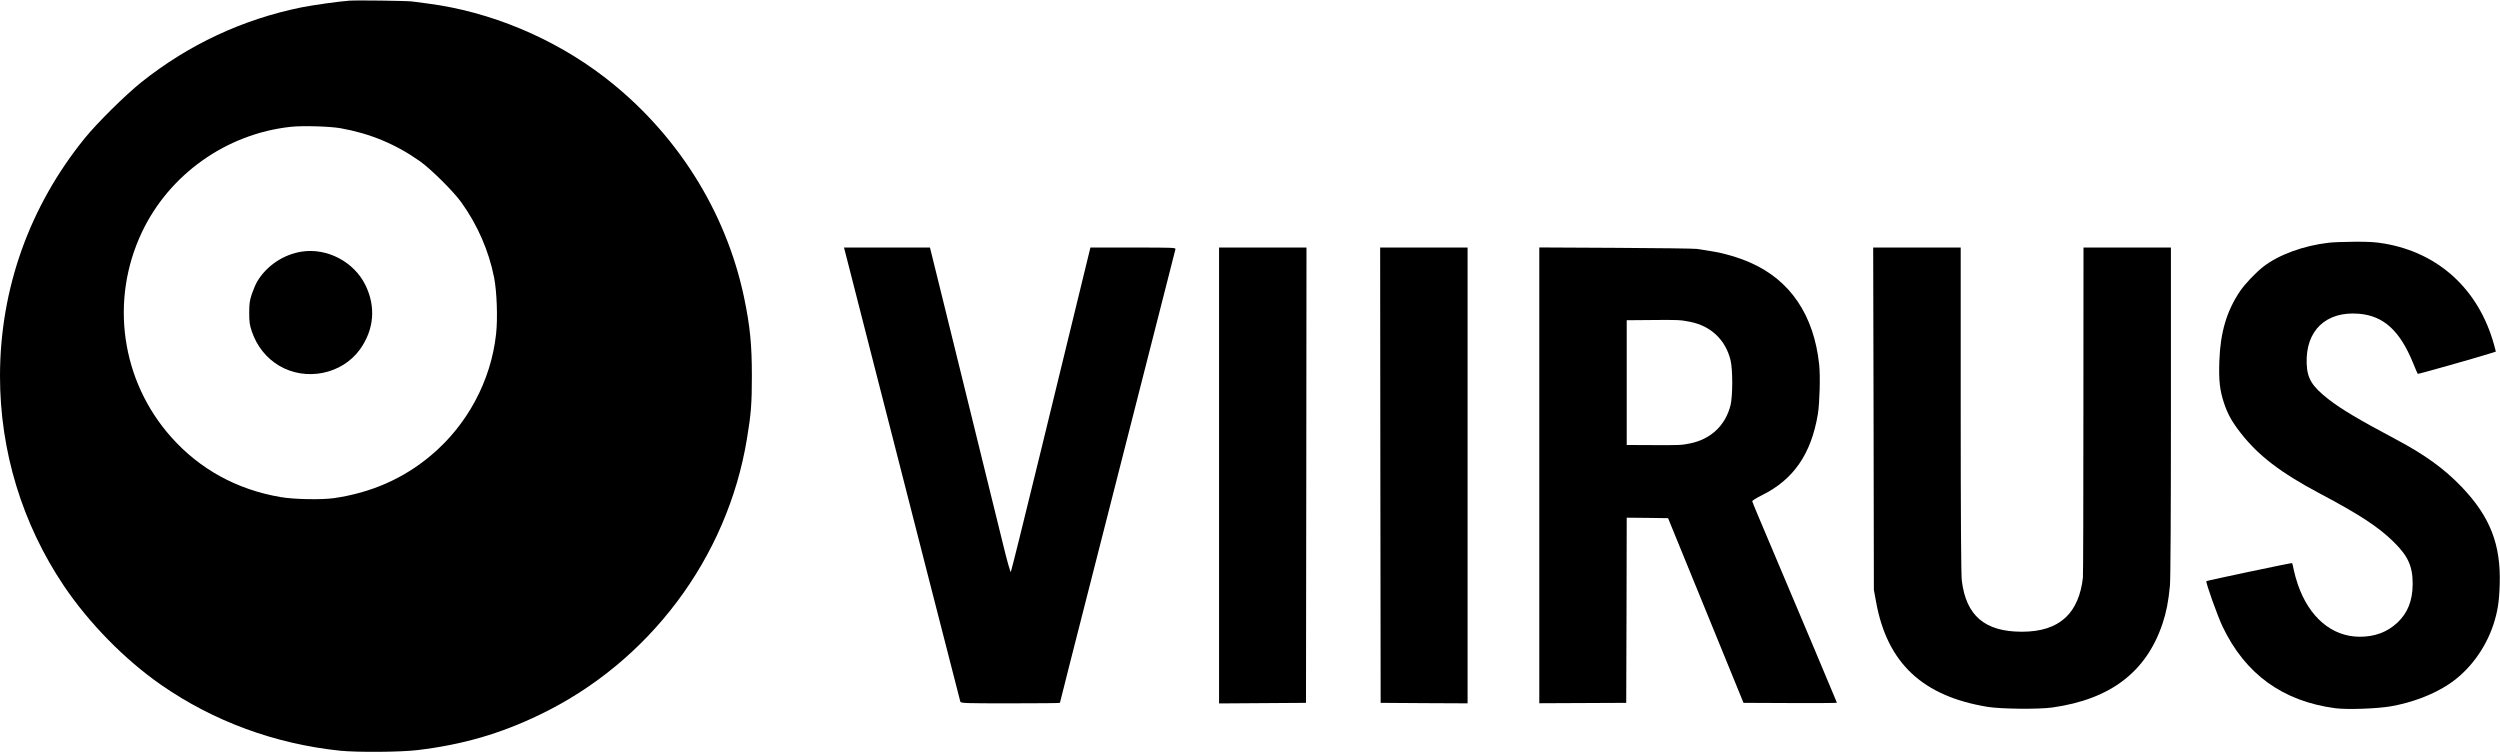 <?xml version="1.0" encoding="UTF-8"?>
<svg width="2545px" height="766px" viewBox="0 0 2545 766" version="1.1" xmlns="http://www.w3.org/2000/svg" xmlns:xlink="http://www.w3.org/1999/xlink">
    <!-- Generator: Sketch 55.2 (78181) - https://sketchapp.com -->
    <title>viirus_logo</title>
    <desc>Created with Sketch.</desc>
    <g id="Page-1" stroke="none" stroke-width="1" fill="none" fill-rule="evenodd">
        <g id="viirus_logo" fill="#000000" fill-rule="nonzero">
            <g id="Group" transform="translate(1272.5, 382.9) scale(-1, 1) rotate(-180) translate(-1272.5, -382.9) translate(0, 0.4)">
                <path d="M355.5,764.7 C344.5,763.9 318.5,760.2 306.9,757.9 C247,745.7 192.1,720.1 143.9,681.7 C127.9,668.9 98.9,640.3 86.2,624.6 C29.9,555.1 0,471.2 0,382.4 C0,306.2 22.6,232.1 65.1,168.9 C90.6,131.1 127,93.9 164,68.2 C217.3,31.2 279.6,8.2 346,1.2 C363.7,-0.6 407.6,-0.3 425,1.8 C470.9,7.3 509.5,18.5 549.6,37.9 C660.9,91.4 740.6,197.6 760.4,318.8 C764.6,344 765.4,354.7 765.4,382.4 C765.4,414.8 763.6,433.2 757.4,462.9 C738.8,551.1 688,631.1 615,687.1 C563.2,726.8 498.9,753.6 435.5,761.8 C428.9,762.6 421.7,763.6 419.5,763.9 C414.8,764.6 362.8,765.3 355.5,764.7 Z M346.5,634.9 C376.4,629.6 402.6,618.8 427.3,601.4 C438.6,593.4 461.4,570.8 469.5,559.6 C486.1,536.5 497.6,510.2 503,482.9 C505.8,468.6 506.8,441.2 505,425.3 C499.8,377.6 475.6,332.6 438.5,301.6 C410.5,278.1 377.8,263.8 340,258.3 C327.2,256.5 299.2,257 285.5,259.4 C241.2,267 203.4,287.7 174.3,320.4 C123.3,377.7 111.6,459.7 144.5,529.1 C172.5,588.1 230.6,629.2 296,636.3 C307.7,637.6 335.6,636.8 346.5,634.9 Z" id="Shape"></path>
                <path d="M307.5,509.3 C288.7,506.5 271.3,494.9 261.7,478.6 C260.2,476 257.8,470.3 256.3,465.9 C254.1,459.2 253.7,456.1 253.7,446.9 C253.7,437.6 254.1,434.7 256.4,427.9 C261.5,412.9 271.2,400.8 284.2,393.1 C311.5,376.9 348.3,384.4 366.5,409.8 C380.9,430 382.8,453.2 371.9,475.4 C360.3,498.8 333.3,513.1 307.5,509.3 Z" id="Path"></path>
                <path d="M2370.7,518.3 C2345.2,515.4 2319.8,506.1 2304.3,494.1 C2296.5,488.1 2285.3,476.3 2280.3,468.9 C2266.7,448.7 2260.3,427 2259.3,397.8 C2258.6,378 2259.7,368.2 2264.1,354.9 C2267.9,343.6 2272.1,336.1 2280.9,324.8 C2298.7,301.8 2321.8,284.1 2361.4,263.1 C2402.2,241.5 2421.2,229 2436.6,213.9 C2451.5,199.3 2456.2,188.8 2456.1,170.6 C2456,153.9 2451,141.4 2440.6,131.6 C2430.1,121.8 2417.4,117.1 2401.9,117.2 C2373.8,117.4 2350.7,137 2339.2,170.4 C2337.6,175.1 2335.7,181.8 2335,185.4 C2334.3,189 2333.6,192.1 2333.4,192.2 C2333.1,192.6 2246.7,174.4 2246.1,173.8 C2245.1,172.9 2257.6,137.9 2262.6,127.5 C2285.8,79 2323.9,51.5 2377.5,44.4 C2389.4,42.9 2419.9,43.9 2434,46.4 C2455.8,50.2 2477.2,58.4 2493.1,69 C2513.6,82.6 2530.3,105.1 2538.4,129.9 C2542.6,142.9 2544.2,152.9 2544.7,170.4 C2546,211.1 2535,239.3 2506,269.7 C2488.5,288 2468.7,302.4 2439.5,317.9 C2401.3,338.2 2383.5,348.8 2370.5,358.9 C2353.6,372.1 2348.7,380 2348.2,395.4 C2347,428.9 2367.9,448.8 2401.4,446 C2426.5,443.9 2443,428.9 2456.5,395.9 C2458.9,390 2461,385 2461.3,384.8 C2461.7,384.4 2522.5,401.6 2536.2,406 L2540.8,407.5 L2538.9,414.6 C2523.4,470.5 2482.8,507.9 2427.5,517.4 C2418.3,519 2411.7,519.4 2396.7,519.3 C2386.1,519.2 2374.4,518.8 2370.7,518.3 Z" id="Path"></path>
                <path d="M868.6,476.7 C873.8,456.4 883.2,419.7 889.5,394.9 C895.8,370.2 904.2,337.5 908.1,322.4 C911.9,307.3 929.1,240.5 946.1,173.9 C963.1,107.4 977.3,52.1 977.6,51.2 C978.1,49.5 981.4,49.4 1028.6,49.4 C1056.3,49.4 1079,49.6 1079,49.9 C1079,50.1 1083.9,69.6 1089.9,93.1 C1104.4,149.8 1137.9,281.1 1186.6,472.4 C1191.8,493 1196.3,510.7 1196.6,511.7 C1197.1,513.3 1194.6,513.4 1153.6,513.4 L1110,513.4 L1109.5,511.2 C1109.2,509.9 1104.1,488.9 1098.1,464.4 C1092.1,439.9 1074.3,366.8 1058.5,301.9 C1042.7,237 1029.4,183.5 1029,183.1 C1028.6,182.6 1025.2,194.4 1021.6,209.3 C1017.9,224.3 1010,256.6 1003.9,281.2 C997.8,305.8 987.8,346.6 981.6,371.9 C975.3,397.2 965,439.4 958.5,465.7 L946.7,513.4 L903,513.4 L859.2,513.4 L868.6,476.7 Z" id="Path"></path>
                <polygon id="Path" points="1241 281.4 1241 49.3 1285.3 49.6 1329.5 49.9 1329.8 281.7 1330 513.4 1285.5 513.4 1241 513.4"></polygon>
                <polygon id="Path" points="1405.2 281.7 1405.5 49.9 1449.8 49.6 1494 49.4 1494 281.4 1494 513.4 1449.5 513.4 1405 513.4"></polygon>
                <path d="M1567,281.5 L1567,49.5 L1611.3,49.7 L1655.5,49.9 L1655.8,144.2 L1656,238.4 L1677.1,238.2 L1698.1,237.9 L1736.5,143.9 L1774.9,49.9 L1822.4,49.7 C1848.6,49.6 1870,49.7 1870,50 C1870,50.4 1833.2,137.7 1788.9,242.4 C1786.3,248.7 1783.9,254.4 1783.8,255.1 C1783.6,255.7 1788,258.5 1793.5,261.2 C1825.8,277.1 1843.8,303.2 1850.6,343.9 C1852.4,355 1853.2,383 1851.9,394.4 C1846.6,444.5 1822.5,480.2 1781.9,498 C1770,503.3 1754.9,507.7 1741.4,509.8 C1735.9,510.7 1729.7,511.7 1727.5,512 C1725.3,512.4 1688.3,512.9 1645.3,513.1 L1567,513.5 L1567,281.5 Z M1720.5,437.8 C1741.7,433.6 1756.6,419.5 1761.7,398.7 C1764,389.2 1764,362.6 1761.7,353 C1756.6,332.4 1741.7,318.3 1720.5,314 C1712.1,312.2 1709,312.1 1679.3,312.3 L1656,312.4 L1656,375.9 L1656,439.4 L1680.3,439.6 C1707.6,439.9 1710.7,439.8 1720.5,437.8 Z" id="Shape"></path>
                <path d="M1907.3,339.2 L1907.6,164.9 L1909.9,152.4 C1921.2,90.4 1957.2,56.6 2023.5,45.8 C2037.1,43.6 2075.6,43.2 2089.5,45.2 C2148.6,53.6 2185,81.4 2201.5,130.7 C2205.3,142.1 2207.5,153.2 2209,169.2 C2209.6,175.9 2210,241.4 2210,346.7 L2210,513.4 L2165.5,513.4 L2121,513.4 L2120.9,347.7 C2120.9,256.5 2120.7,179.9 2120.4,177.4 C2118.5,159.8 2112.4,145.8 2103,137 C2092.1,126.9 2077.8,122.3 2058,122.3 C2020.5,122.4 2001.5,138.6 1997.1,174.4 C1996.4,180 1996,238.3 1996,348.1 L1996,513.4 L1951.5,513.4 L1906.9,513.4 L1907.3,339.2 Z" id="Path"></path>
            </g>
        </g>
    </g>
</svg>